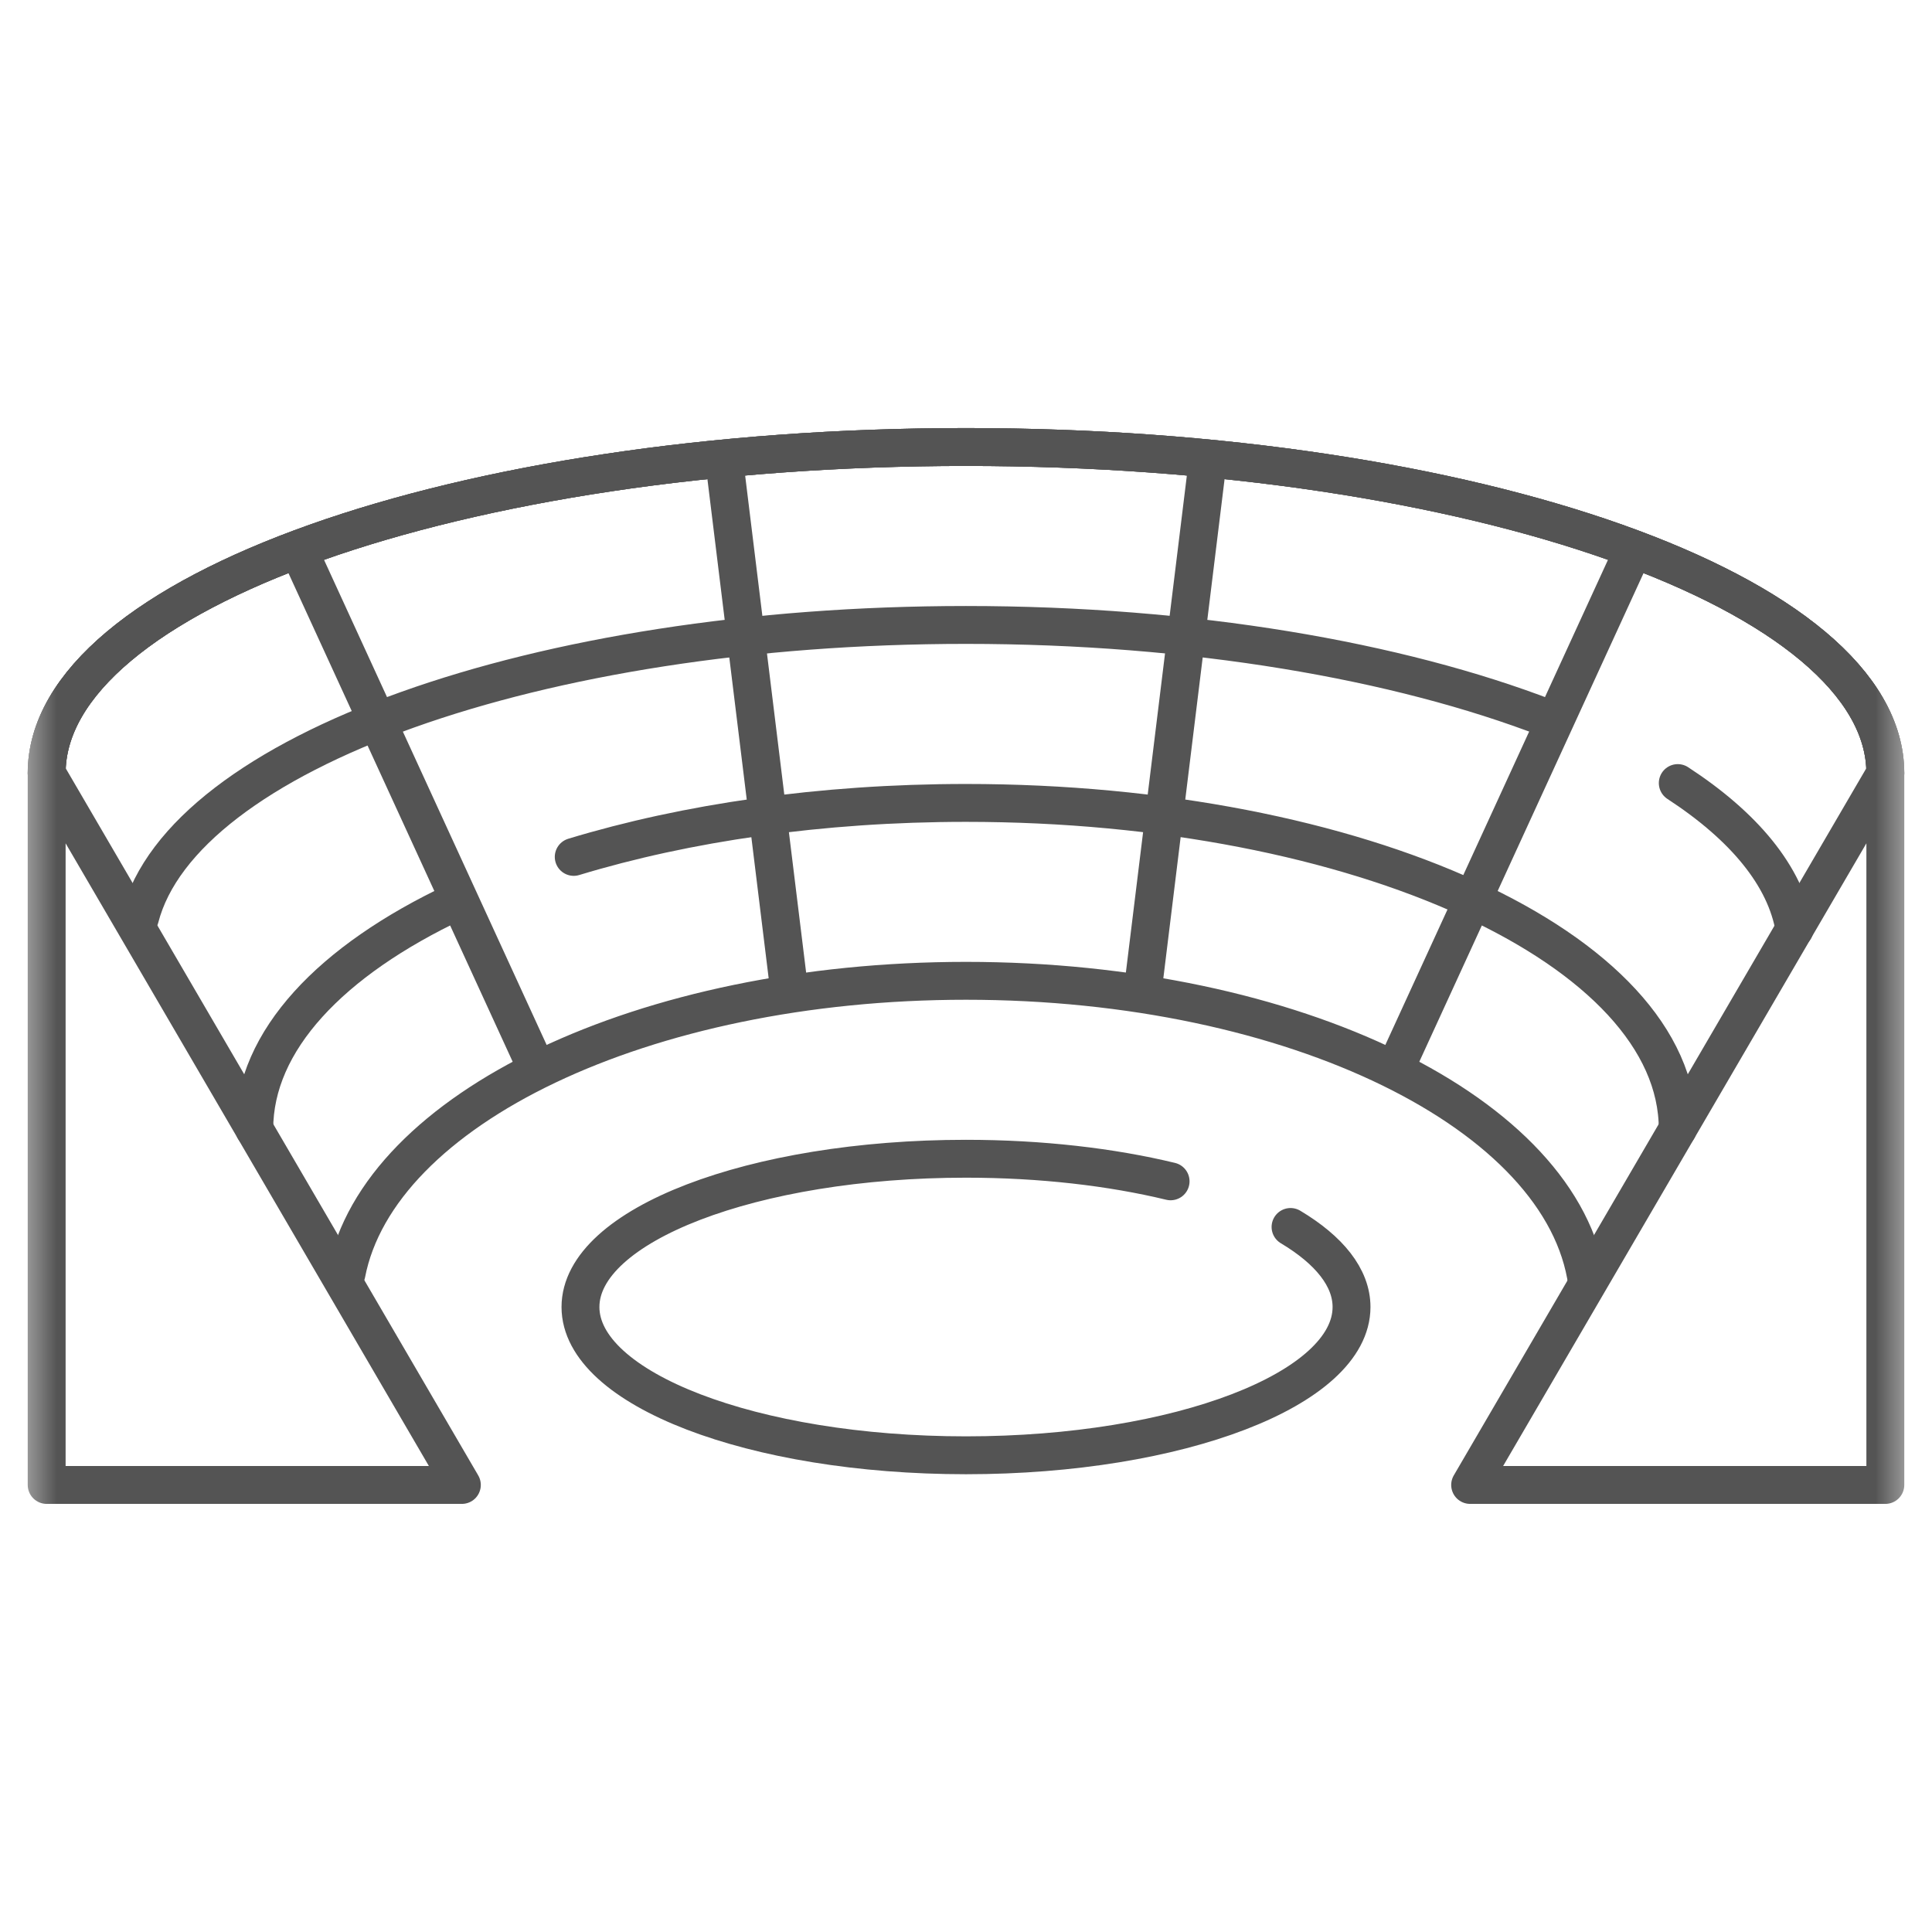 <svg width="51" height="51" viewBox="0 0 51 51" fill="none" xmlns="http://www.w3.org/2000/svg">
<g clip-path="url(#clip0_344_5246)">
<mask id="mask0_344_5246" style="mask-type:luminance" maskUnits="userSpaceOnUse" x="0" y="0" width="51" height="51">
<path d="M0.5 0.5H50.5V50.5H0.5V0.5Z" fill="white"/>
</mask>
<g mask="url(#mask0_344_5246)">
<path d="M49.768 20.411C49.768 15.656 38.903 11.8 25.5 11.8C12.097 11.8 1.232 15.656 1.232 20.411" stroke="#545454" stroke-miterlimit="10" stroke-linecap="round" stroke-linejoin="round"/>
<path d="M1.232 20.412V39.199H12.192L1.232 20.412Z" stroke="#545454" stroke-miterlimit="10" stroke-linecap="round" stroke-linejoin="round"/>
<path d="M49.768 20.412V39.199H38.808L49.768 20.412Z" stroke="#545454" stroke-miterlimit="10" stroke-linecap="round" stroke-linejoin="round"/>
<path d="M30.901 31.184C29.336 30.806 27.484 30.588 25.5 30.588C19.88 30.588 15.323 32.34 15.323 34.502C15.323 36.664 19.88 38.416 25.5 38.416C31.12 38.416 35.677 36.664 35.677 34.502C35.677 33.724 35.086 32.998 34.067 32.389" stroke="#545454" stroke-miterlimit="10" stroke-linecap="round" stroke-linejoin="round"/>
<path d="M49.768 20.411C49.768 15.656 38.903 11.8 25.5 11.8C12.097 11.8 1.232 15.656 1.232 20.411" stroke="#545454" stroke-miterlimit="10" stroke-linecap="round" stroke-linejoin="round"/>
<path d="M40.856 18.963C36.901 17.438 31.48 16.497 25.5 16.497C14.151 16.497 4.816 19.886 3.694 24.228" stroke="#545454" stroke-miterlimit="10" stroke-linecap="round" stroke-linejoin="round"/>
<path d="M47.37 24.53C47.133 23.125 46.038 21.812 44.289 20.671" stroke="#545454" stroke-miterlimit="10" stroke-linecap="round" stroke-linejoin="round"/>
<path d="M12.031 23.802C8.74 25.353 6.712 27.471 6.712 29.806" stroke="#545454" stroke-miterlimit="10" stroke-linecap="round" stroke-linejoin="round"/>
<path d="M44.288 29.806C44.288 25.05 35.876 21.195 25.5 21.195C21.673 21.195 18.113 21.719 15.145 22.62" stroke="#545454" stroke-miterlimit="10" stroke-linecap="round" stroke-linejoin="round"/>
<path d="M41.895 33.865C41.273 29.407 34.17 25.891 25.5 25.891C16.988 25.891 9.987 29.279 9.146 33.622" stroke="#545454" stroke-miterlimit="10" stroke-linecap="round" stroke-linejoin="round"/>
<path d="M20.803 25.892L19.14 12.339" stroke="#545454" stroke-miterlimit="10" stroke-linecap="round" stroke-linejoin="round"/>
<path d="M7.984 14.736L14.11 28.085" stroke="#545454" stroke-miterlimit="10" stroke-linecap="round" stroke-linejoin="round"/>
<path d="M1.232 20.411C1.232 15.656 12.097 11.8 25.5 11.8C38.903 11.8 49.768 15.656 49.768 20.411" stroke="#545454" stroke-miterlimit="10" stroke-linecap="round" stroke-linejoin="round"/>
<path d="M30.197 25.892L31.86 12.339" stroke="#545454" stroke-miterlimit="10" stroke-linecap="round" stroke-linejoin="round"/>
<path d="M43.016 14.736L36.86 28.149" stroke="#545454" stroke-miterlimit="10" stroke-linecap="round" stroke-linejoin="round"/>
</g>
</g>
<defs>
<clipPath id="clip0_344_5246">
<rect width="50" height="50" fill="white" transform="translate(0.5 0.5)"/>
</clipPath>
</defs>
</svg>
